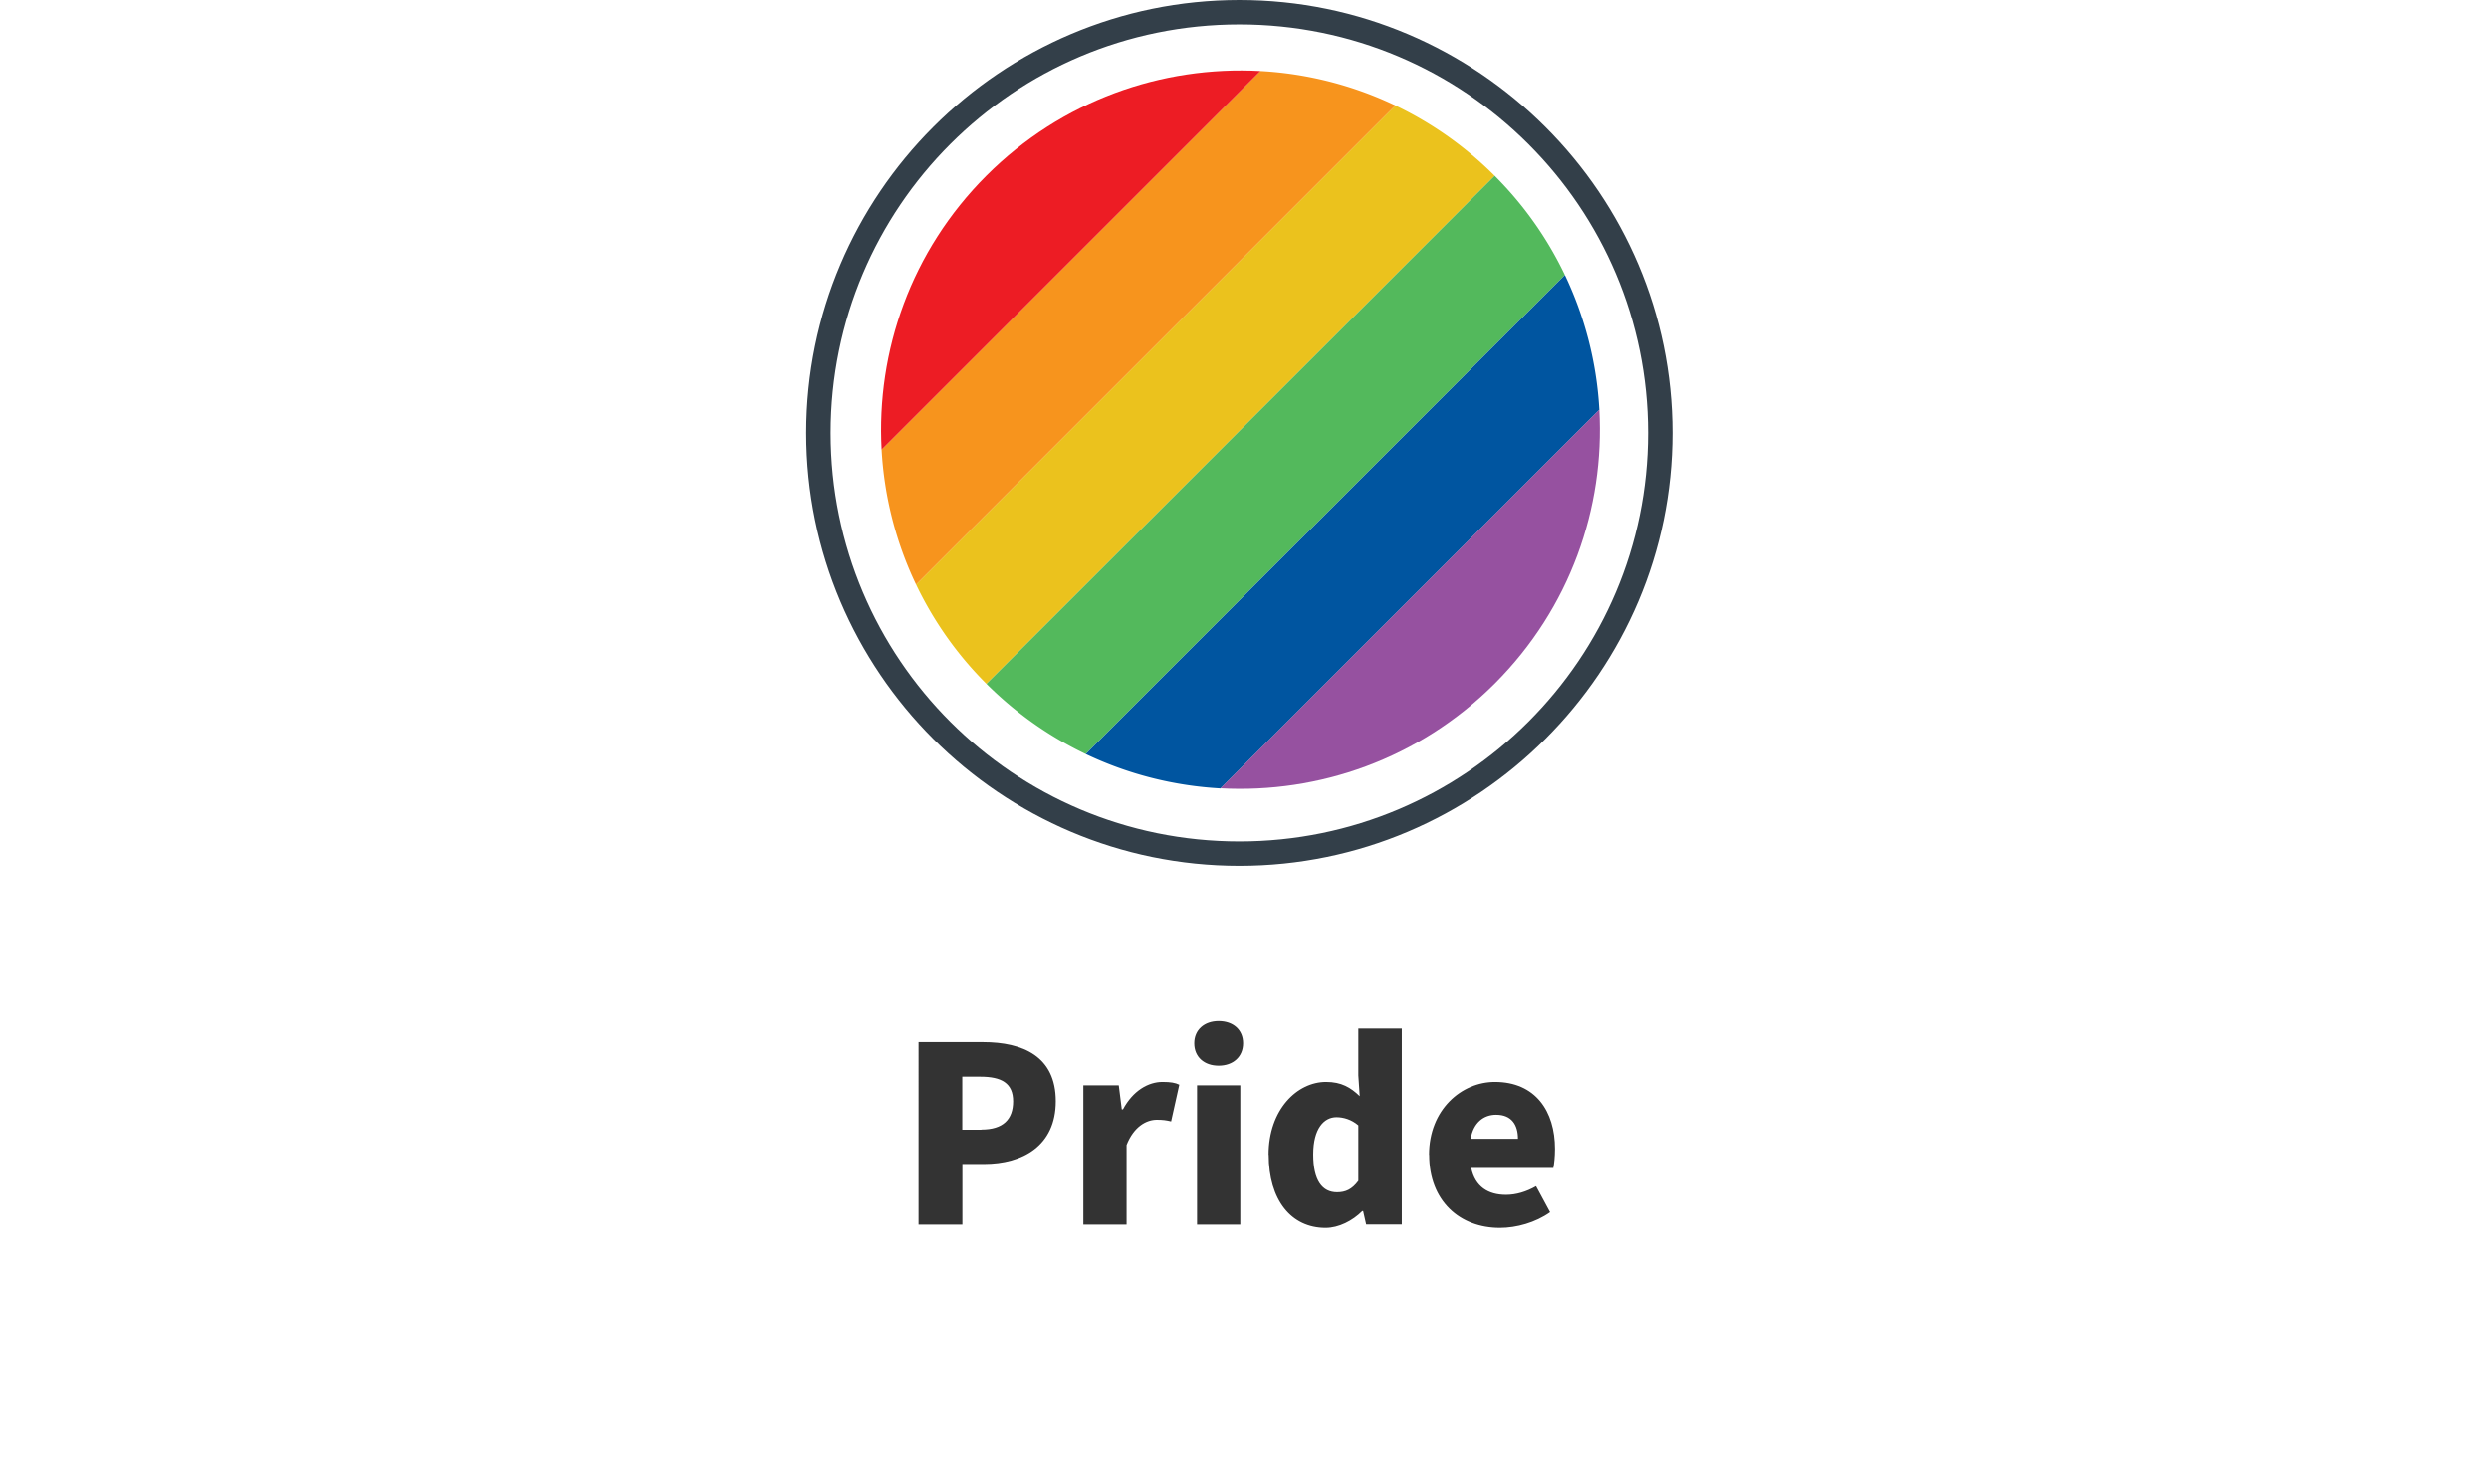 <svg width="213" height="127" viewBox="0 0 213 127" xmlns="http://www.w3.org/2000/svg"><g fill="none" fill-rule="evenodd"><path d="M0 0h213v127H0z"/><path d="M78.61 89.2h5.5c3.43 0 6.24 1.22 6.24 5.06s-2.86 5.38-6.14 5.38h-1.85v5.19h-3.75V89.2Zm5.38 7.49c1.85 0 2.71-.87 2.71-2.42 0-1.55-.98-2.11-2.81-2.11h-1.54v4.54h1.63l.01-.01ZM92.72 92.9h3.02l.26 2.06h.1c.86-1.61 2.18-2.35 3.38-2.35.7 0 1.1.07 1.44.24l-.7 3.14c-.43-.1-.7-.14-1.22-.14-.89 0-1.97.58-2.59 2.16v6.82h-3.7V92.9h.01ZM102.2 89.3c0-1.15.86-1.9 2.09-1.9s2.09.74 2.09 1.9-.86 1.92-2.09 1.92-2.09-.74-2.09-1.92Zm.24 3.6h3.7v11.93h-3.7V92.9ZM108.56 98.85c0-3.89 2.45-6.24 4.92-6.24 1.32 0 2.11.48 2.88 1.22l-.12-1.78v-4.01h3.72v16.78h-3.05l-.26-1.15h-.07c-.84.84-2.02 1.44-3.14 1.44-2.95 0-4.87-2.38-4.87-6.26h-.01Zm7.68 2.23v-4.75c-.58-.5-1.27-.7-1.87-.7-1.06 0-1.99.96-1.99 3.19s.77 3.24 2.04 3.24c.72 0 1.27-.24 1.82-.98ZM122.29 98.85c0-3.87 2.78-6.24 5.64-6.24 3.46 0 5.14 2.5 5.14 5.74 0 .67-.07 1.29-.14 1.63h-7.03c.34 1.61 1.46 2.3 2.98 2.3.86 0 1.73-.26 2.57-.74l1.2 2.23c-1.25.89-2.88 1.34-4.3 1.34-3.41 0-6.05-2.28-6.05-6.26h-.01Zm7.61-1.37c0-1.18-.53-2.06-1.87-2.06-1.06 0-1.94.67-2.18 2.06h4.06-.01Z" fill="#333" fill-rule="nonzero"/><path d="M92.9 64.54c3.66 1.75 7.58 2.73 11.55 2.95l32.41-32.41a30.72 30.72 0 0 0-2.95-11.55L92.9 64.54Z" fill="#0055A0" fill-rule="nonzero"/><path d="m92.9 64.54 41.01-41.01a30.584 30.584 0 0 0-6.01-8.49L84.41 58.53c2.54 2.54 5.42 4.54 8.49 6.01Z" fill="#53B95C" fill-rule="nonzero"/><path d="M127.9 15.04a30.792 30.792 0 0 0-8.49-6.01L78.4 50.04c1.47 3.07 3.46 5.95 6.01 8.49l43.49-43.49Z" fill="#EBC21D" fill-rule="nonzero"/><path d="m127.87 58.56.07-.07c6.42-6.44 9.39-15 8.92-23.42l-32.41 32.41c8.41.46 16.98-2.51 23.42-8.92Z" fill="#9651A0" fill-rule="nonzero"/><path d="M119.41 9.03a30.673 30.673 0 0 0-11.55-2.95L75.45 38.49c.22 3.96 1.2 7.89 2.95 11.55l41.01-41.01Z" fill="#F7941D" fill-rule="nonzero"/><path d="M107.86 6.08c-8.43-.46-17.01 2.52-23.45 8.96-6.44 6.44-9.42 15.02-8.96 23.45l32.41-32.41Z" fill="#ED1C24" fill-rule="nonzero"/><path d="M106.06 2.09c19.32 0 34.97 15.65 34.97 34.97s-15.65 34.97-34.97 34.97-34.97-15.65-34.97-34.97S86.74 2.09 106.06 2.09m0-2.09C85.63 0 69 16.63 69 37.06c0 20.43 16.63 37.06 37.06 37.06 20.43 0 37.06-16.63 37.06-37.06C143.12 16.63 126.49 0 106.06 0Z" fill="#333F49" fill-rule="nonzero"/></g></svg>